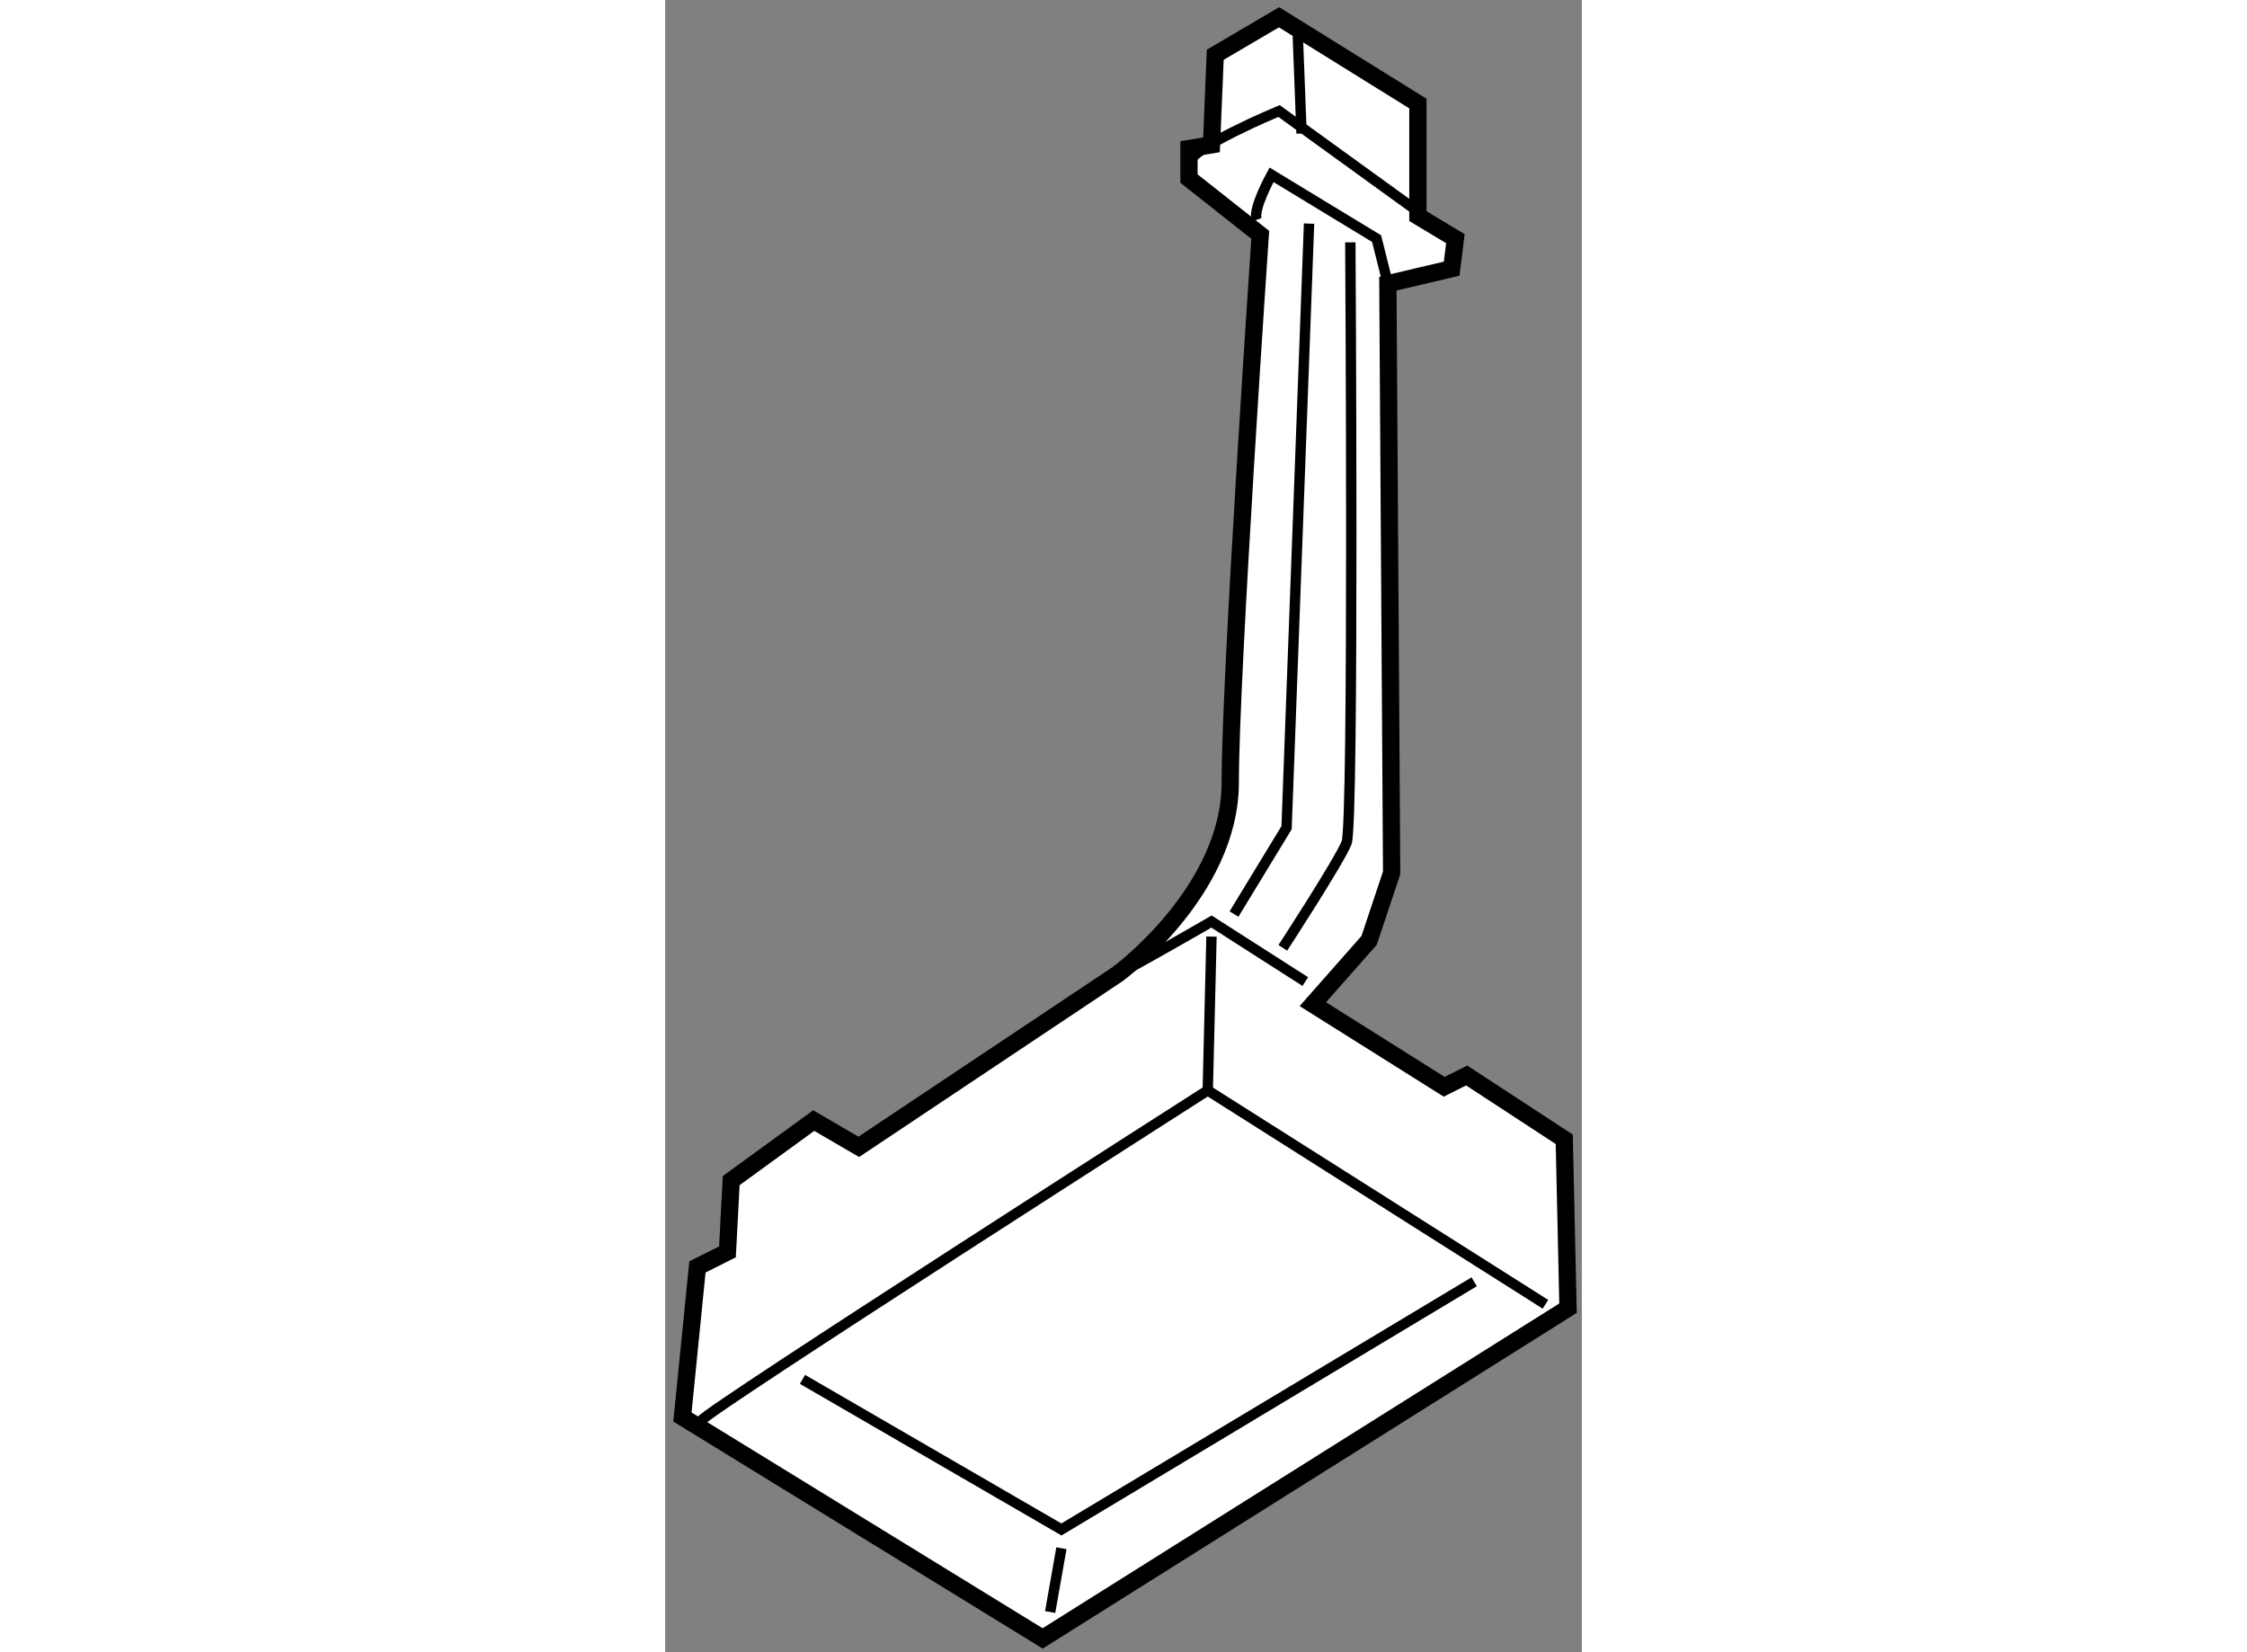 <?xml version="1.0" encoding="utf-8"?>
<!-- Generator: Adobe Illustrator 15.1.0, SVG Export Plug-In . SVG Version: 6.00 Build 0)  -->
<!DOCTYPE svg PUBLIC "-//W3C//DTD SVG 1.1//EN" "http://www.w3.org/Graphics/SVG/1.1/DTD/svg11.dtd">
<svg version="1.1" xmlns="http://www.w3.org/2000/svg" xmlns:xlink="http://www.w3.org/1999/xlink" x="0px" y="0px" width="244.8px"
	 height="180px" viewBox="66.19 94.973 26.541 47.837" enable-background="new 0 0 244.8 180" xml:space="preserve">
	
<rect x="66.19" y="94.973" width="26.541" height="47.837" fill="#808080" stroke="none"/>
	
<g><path fill="#FFFFFF" stroke="#000000" stroke-width="0.5" d="M79.292,123.176c0,0,3.259-2.39,3.259-5.541
			c0-3.15,0.869-15.862,0.869-15.862l-2.064-1.63v-0.869l0.652-0.108l0.109-2.607l1.847-1.086l4.02,2.498v3.26l1.086,0.652
			l-0.108,0.869l-1.847,0.435l0.109,17.057l-0.652,1.956l-1.63,1.847l3.803,2.391l0.652-0.326l2.825,1.847l0.109,4.89l-15.211,9.561
			l-10.43-6.41l0.435-4.346l0.869-0.435l0.108-2.064l2.39-1.738l1.304,0.761L79.292,123.176z"></path><path fill="none" stroke="#000000" stroke-width="0.3" d="M79.292,123.176c0.652-0.325,2.716-1.521,2.716-1.521l2.716,1.738"></path><path fill="none" stroke="#000000" stroke-width="0.3" d="M67.232,136.105c0.217-0.326,14.667-9.562,14.667-9.562l9.778,6.193"></path><line fill="none" stroke="#000000" stroke-width="0.3" x1="82.008" y1="122.09" x2="81.9" y2="126.544"></line><polyline fill="none" stroke="#000000" stroke-width="0.3" points="70.166,134.91 77.663,139.256 89.614,132.085 		"></polyline><line fill="none" stroke="#000000" stroke-width="0.3" x1="77.663" y1="139.799" x2="77.337" y2="141.646"></line><path fill="none" stroke="#000000" stroke-width="0.3" d="M81.356,99.708c0-0.435,2.607-1.521,2.607-1.521l5.106,3.694"></path><path fill="none" stroke="#000000" stroke-width="0.3" d="M83.312,101.338c-0.108-0.326,0.435-1.304,0.435-1.304l3.042,1.848
			l0.326,1.304"></path><polyline fill="none" stroke="#000000" stroke-width="0.3" points="84.833,101.447 84.182,118.938 82.66,121.438 		"></polyline><path fill="none" stroke="#000000" stroke-width="0.3" d="M84.073,122.416c0,0,1.63-2.499,1.847-3.043
			c0.217-0.543,0.108-17.383,0.108-17.383"></path><line fill="none" stroke="#000000" stroke-width="0.3" x1="84.507" y1="96.015" x2="84.616" y2="98.839"></line></g>


</svg>